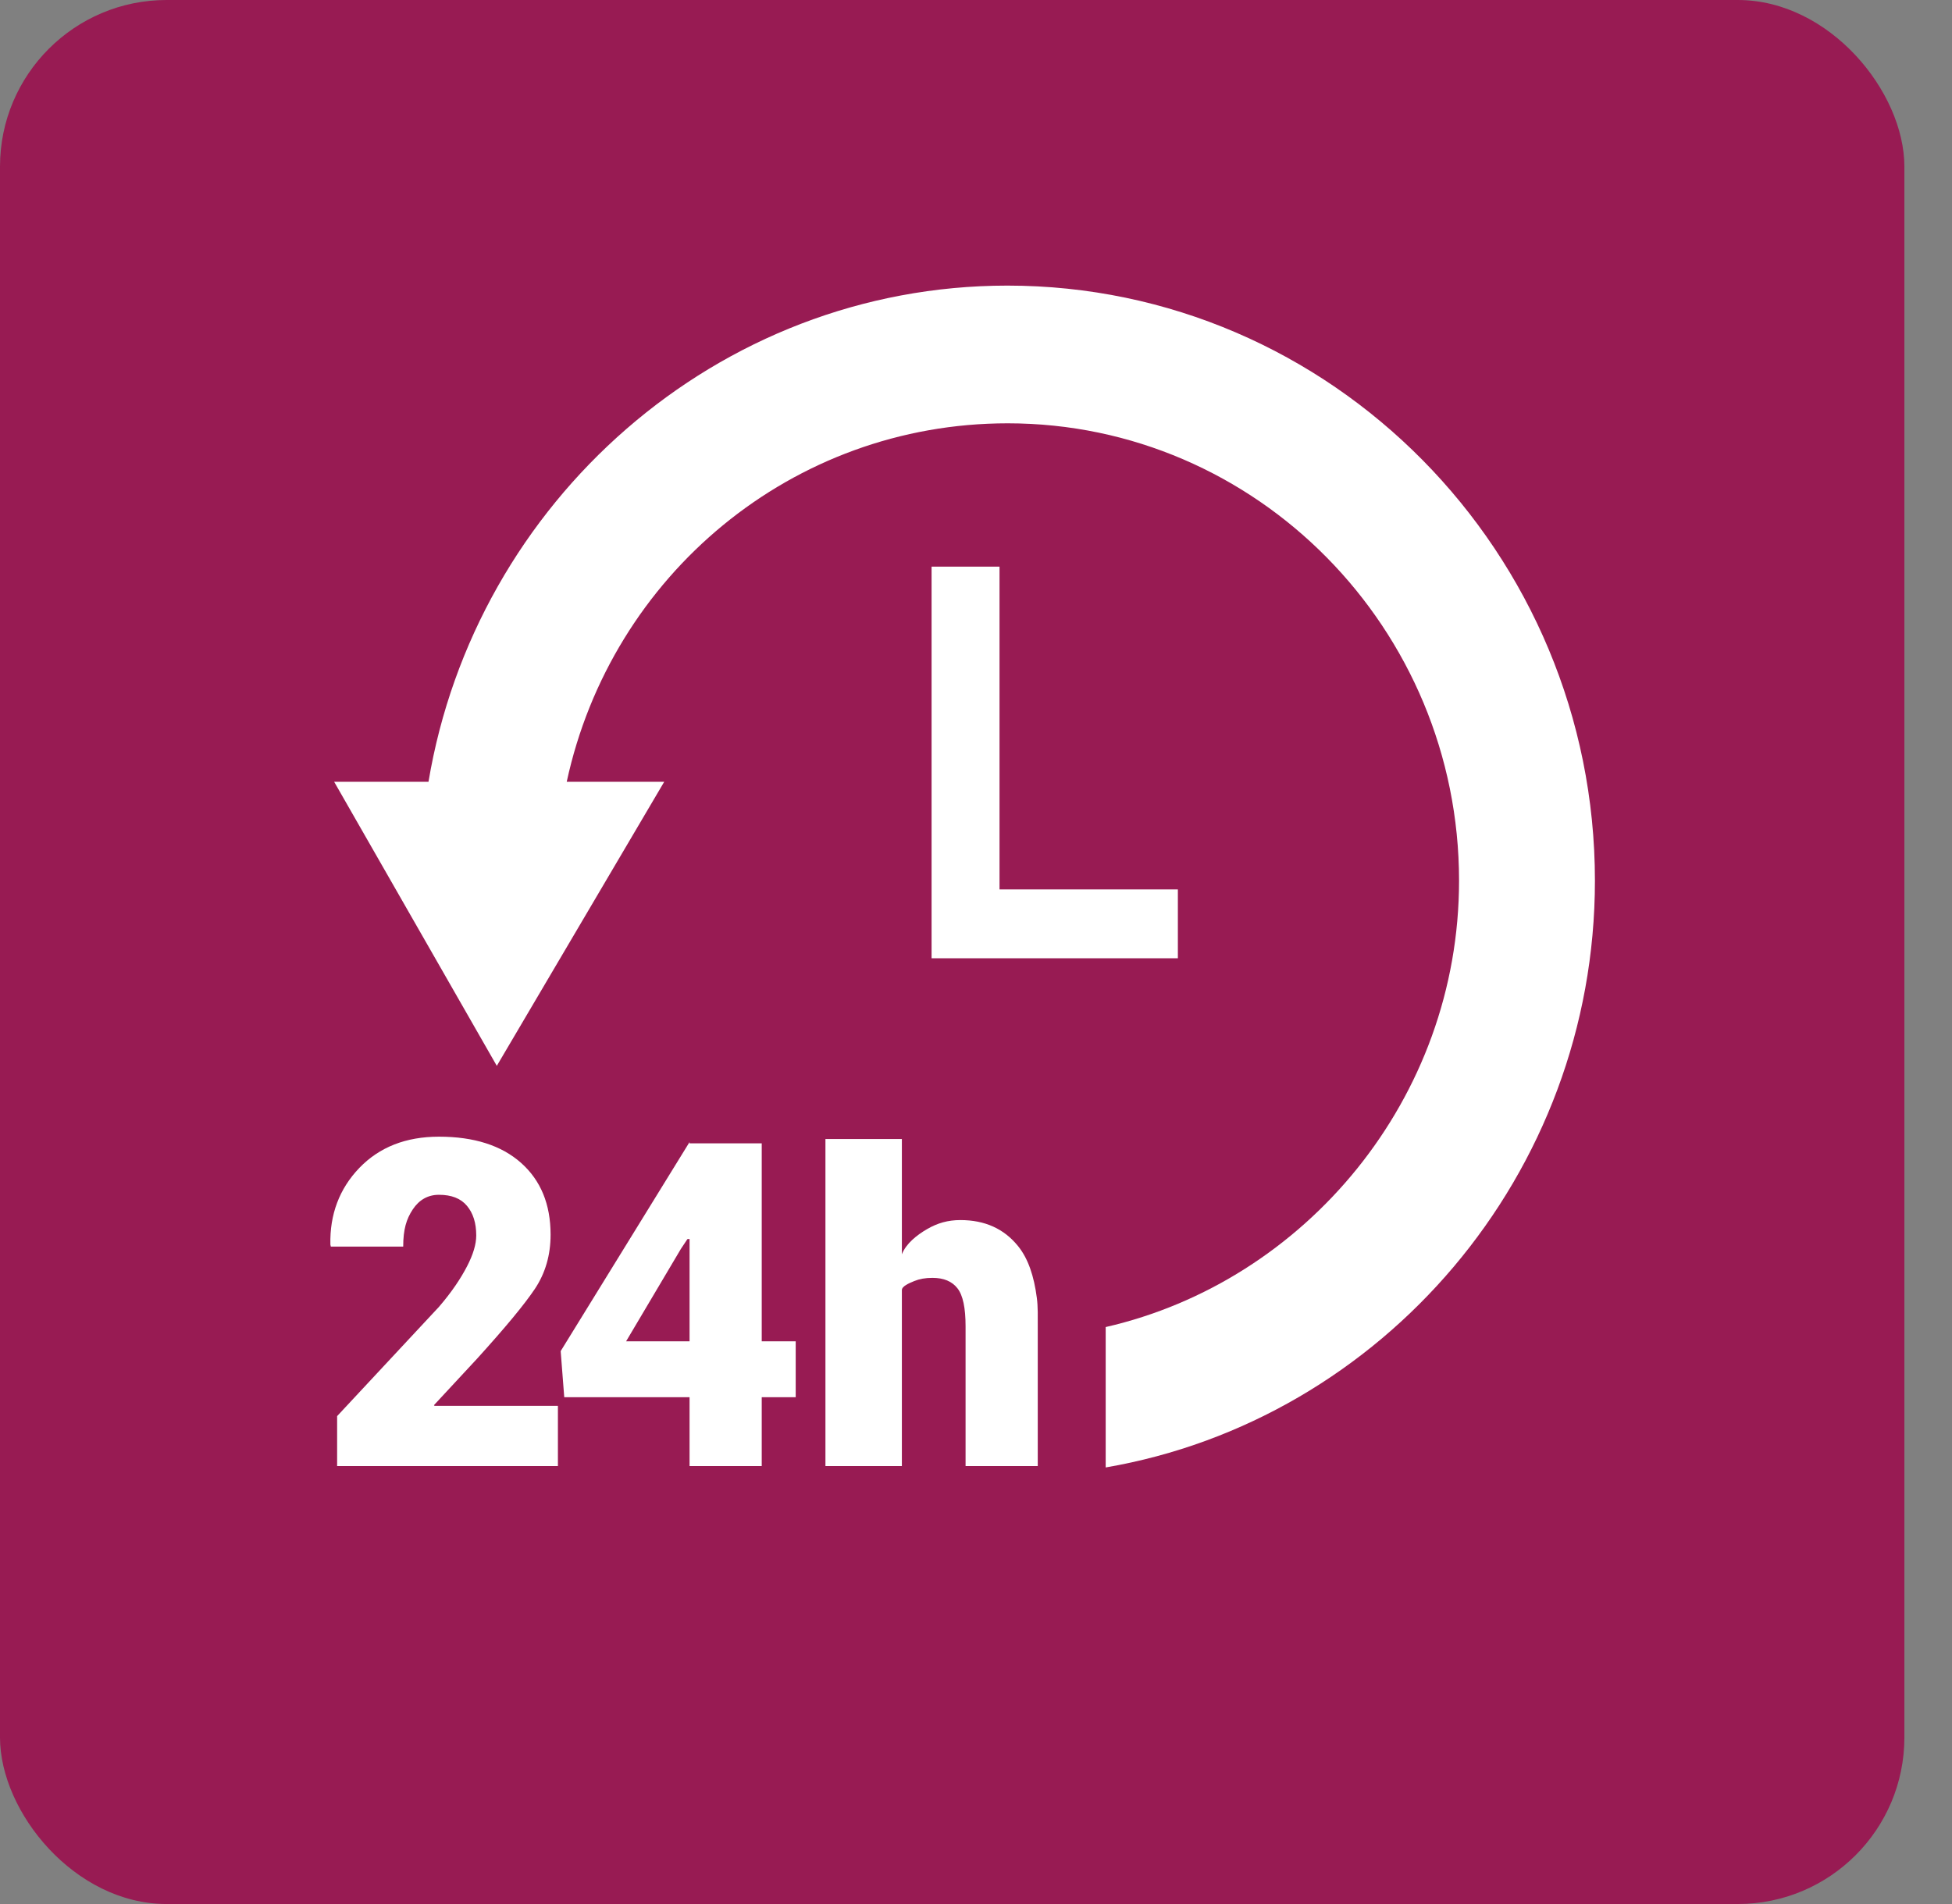 <svg width="82" height="80" viewBox="0 0 82 80" fill="none" xmlns="http://www.w3.org/2000/svg">
<rect x="0" y="0" width="82" height="80" fill="#808080" stroke="none"/>
<rect width="80" height="80" rx="7" fill="#981B53"/>
<path d="M39.134 23.808V40.263H49.48V37.37H41.988V23.808H39.134Z" fill="white"/>
<path d="M67 37.002C67 23.214 55.919 12 42.318 12C30.118 12 19.964 21.096 18 32.849H14.038L20.87 44.783L27.902 32.849H23.807C25.681 24.17 33.278 17.786 42.331 17.786C52.785 17.786 61.292 26.407 61.292 37.003C61.292 46.16 54.832 53.84 46.448 55.758V61.657C58.042 59.665 67 49.369 67 37.002Z" fill="white"/>
<path d="M18.228 59.041L20.043 57.085C21.222 55.784 22.031 54.81 22.471 54.151C22.91 53.491 23.129 52.735 23.129 51.876C23.129 50.599 22.716 49.596 21.89 48.861C21.064 48.127 19.914 47.759 18.44 47.759C17.052 47.759 15.937 48.198 15.095 49.072C14.254 49.947 13.848 51.038 13.879 52.296L13.898 52.377H16.938C16.938 51.654 17.072 51.218 17.339 50.816C17.606 50.414 17.973 50.201 18.44 50.201C18.962 50.201 19.354 50.351 19.614 50.662C19.876 50.973 20.006 51.387 20.006 51.91C20.006 52.278 19.877 52.709 19.619 53.207C19.361 53.705 18.989 54.271 18.443 54.906L14.162 59.5V61.599H23.437V59.068H18.256L18.228 59.041Z" fill="white"/>
<path d="M31.999 48.038H28.967V47.985L23.553 56.769L23.703 58.706H28.967V61.599H31.999V58.706H33.426V56.356H31.999V48.038ZM28.967 56.356H26.302L28.605 52.471L28.878 52.062L28.967 52.057V56.356Z" fill="white"/>
<path d="M43.594 61.599V55.746C43.594 55.311 43.605 54.911 43.557 54.541C43.437 53.608 43.188 52.877 42.766 52.356C42.176 51.627 41.374 51.263 40.343 51.263C39.821 51.263 39.382 51.389 38.948 51.641C38.515 51.893 38.064 52.247 37.886 52.701V47.857H34.675V61.599H37.886V54.205C37.886 54.043 38.184 53.917 38.405 53.826C38.626 53.736 38.87 53.691 39.171 53.691C39.644 53.691 39.991 53.837 40.221 54.13C40.452 54.423 40.562 54.955 40.562 55.727V61.599H41.646H43.594Z" fill="white"/>
</svg>
